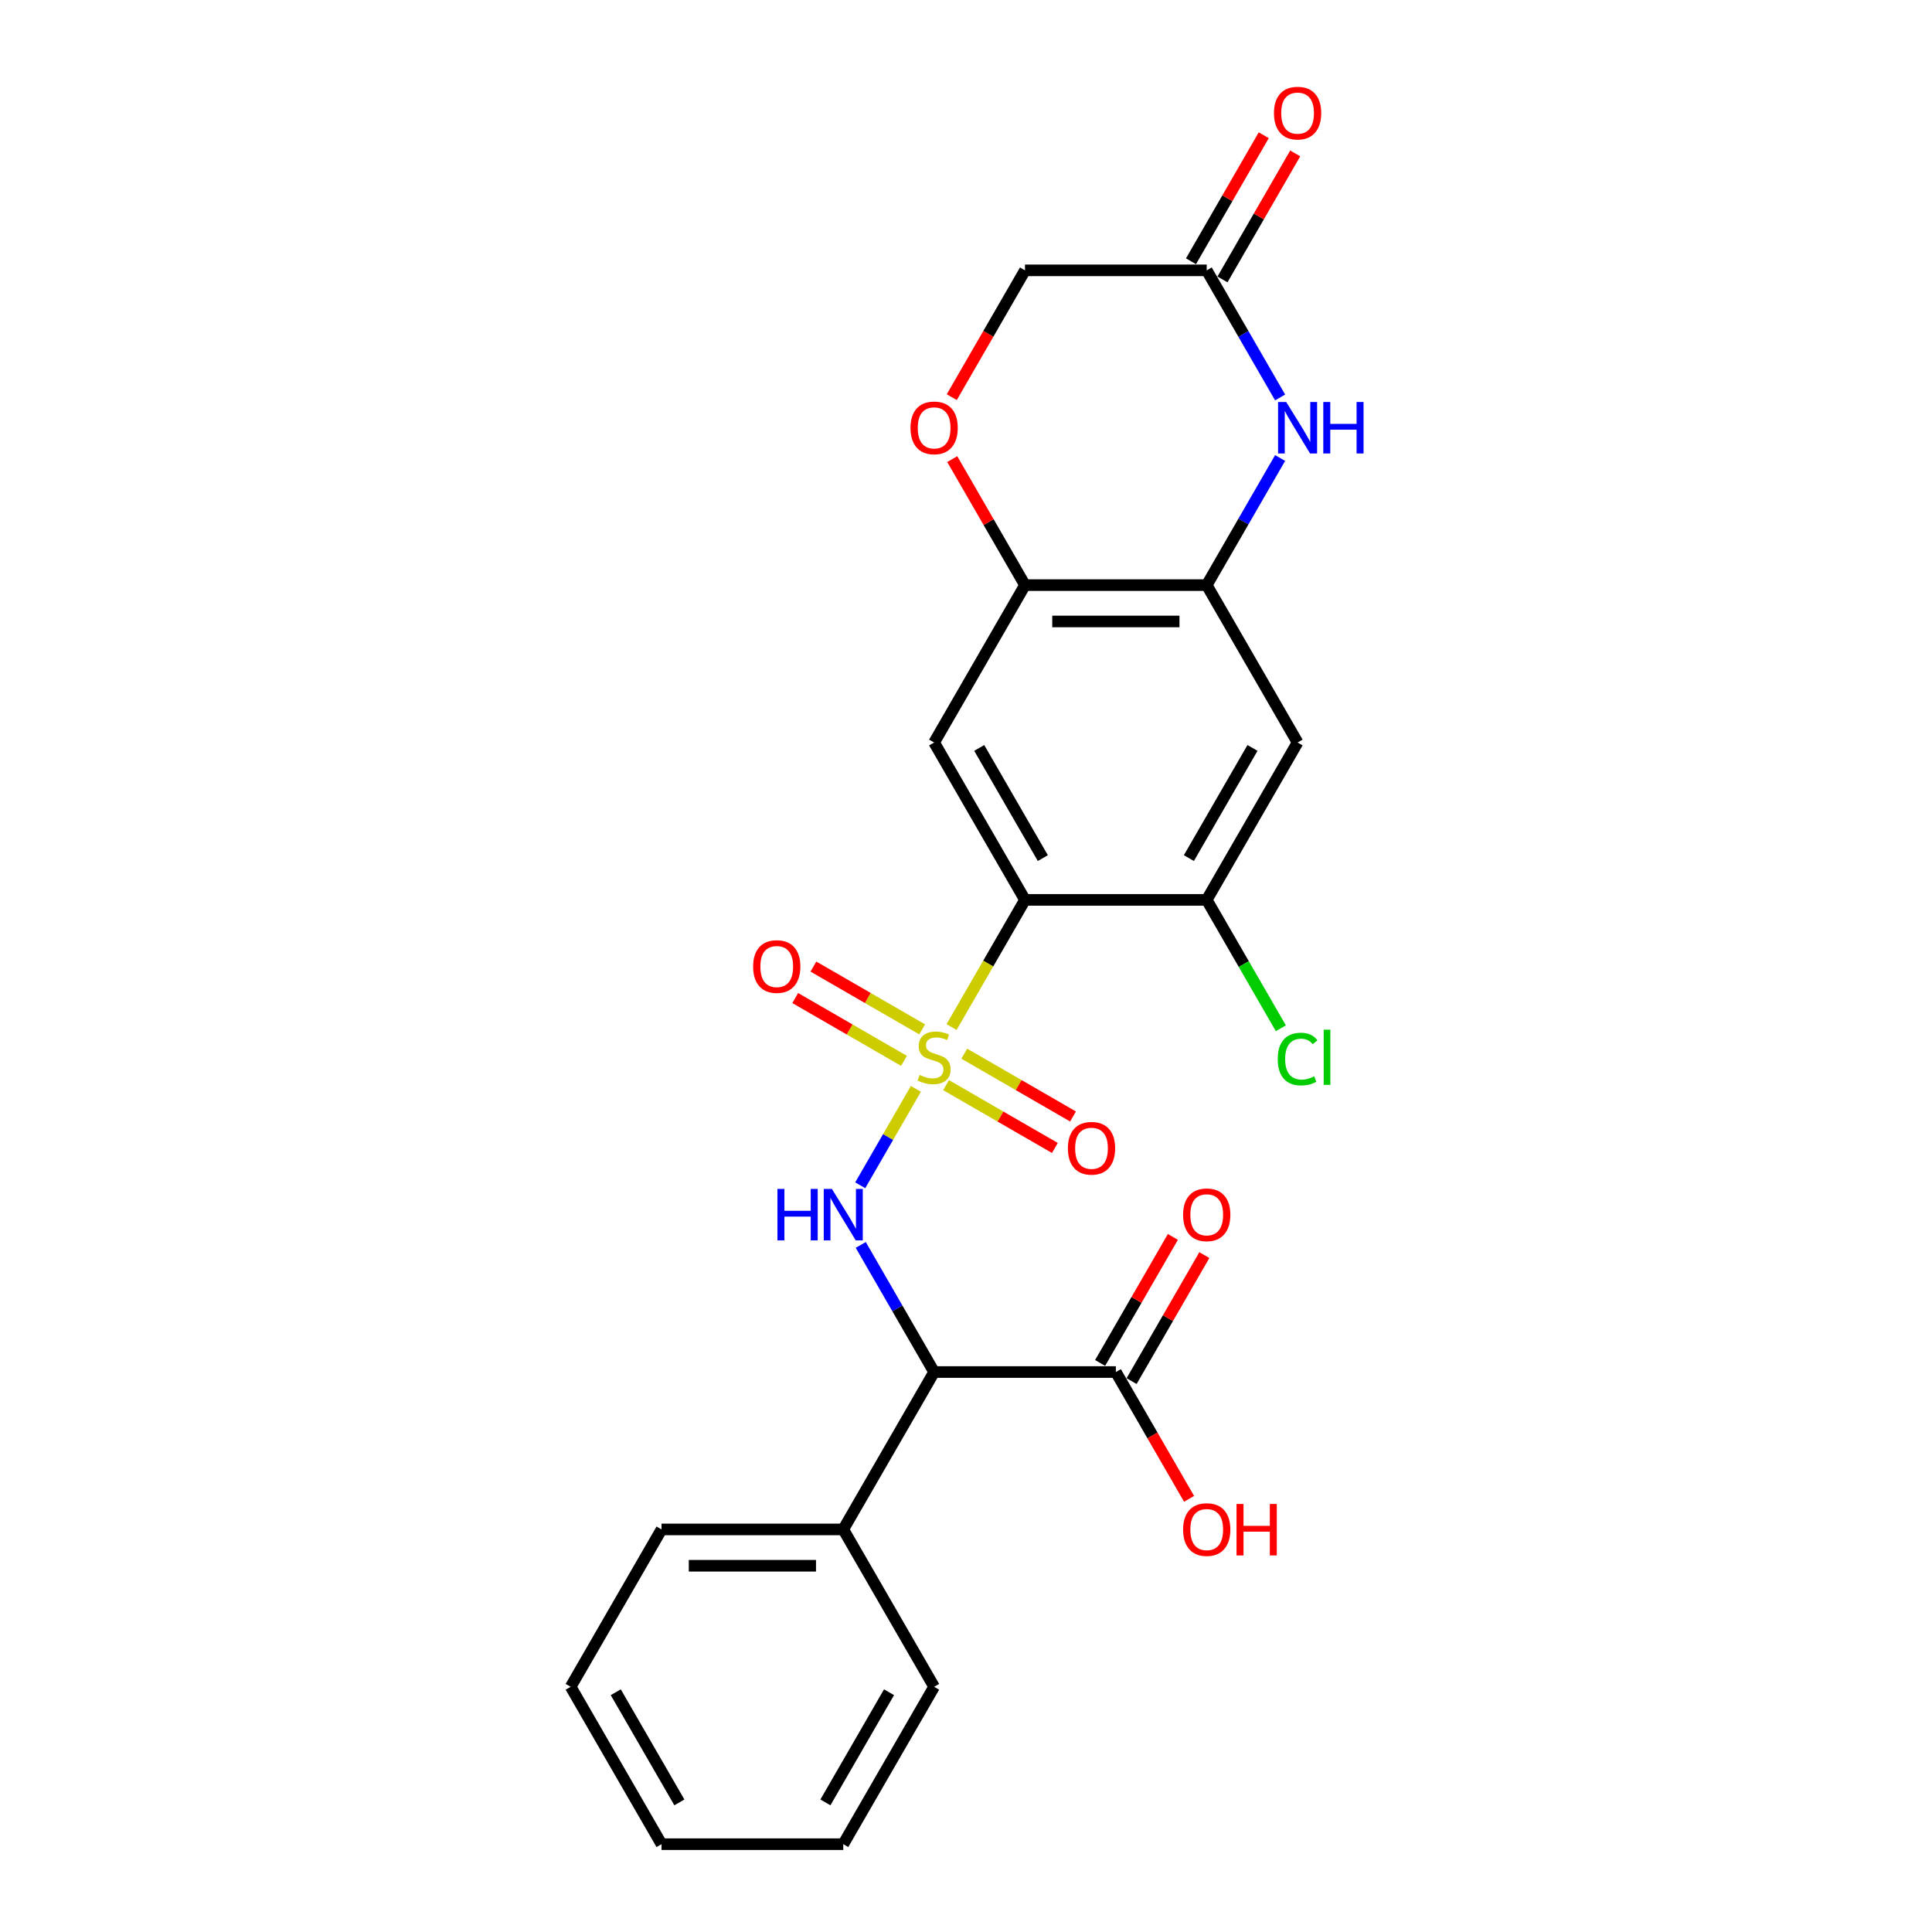 <?xml version='1.0' encoding='iso-8859-1'?>
<svg version='1.1' baseProfile='full'
              xmlns='http://www.w3.org/2000/svg'
                      xmlns:rdkit='http://www.rdkit.org/xml'
                      xmlns:xlink='http://www.w3.org/1999/xlink'
                  xml:space='preserve'
width='1000px' height='1000px' viewBox='0 0 1000 1000'>
<!-- END OF HEADER -->
<rect style='opacity:1.0;fill:#FFFFFF;stroke:none' width='1000' height='1000' x='0' y='0'> </rect>
<path class='bond-0' d='M 492.529,531.605 L 511.532,498.691' style='fill:none;fill-rule:evenodd;stroke:#CCCC00;stroke-width:6px;stroke-linecap:butt;stroke-linejoin:miter;stroke-opacity:1' />
<path class='bond-0' d='M 511.532,498.691 L 530.535,465.777' style='fill:none;fill-rule:evenodd;stroke:#000000;stroke-width:6px;stroke-linecap:butt;stroke-linejoin:miter;stroke-opacity:1' />
<path class='bond-1' d='M 474.065,563.587 L 459.656,588.544' style='fill:none;fill-rule:evenodd;stroke:#CCCC00;stroke-width:6px;stroke-linecap:butt;stroke-linejoin:miter;stroke-opacity:1' />
<path class='bond-1' d='M 459.656,588.544 L 445.247,613.501' style='fill:none;fill-rule:evenodd;stroke:#0000FF;stroke-width:6px;stroke-linecap:butt;stroke-linejoin:miter;stroke-opacity:1' />
<path class='bond-12' d='M 477.314,532.804 L 449.162,516.55' style='fill:none;fill-rule:evenodd;stroke:#CCCC00;stroke-width:6px;stroke-linecap:butt;stroke-linejoin:miter;stroke-opacity:1' />
<path class='bond-12' d='M 449.162,516.55 L 421.011,500.297' style='fill:none;fill-rule:evenodd;stroke:#FF0000;stroke-width:6px;stroke-linecap:butt;stroke-linejoin:miter;stroke-opacity:1' />
<path class='bond-12' d='M 467.908,549.096 L 439.756,532.842' style='fill:none;fill-rule:evenodd;stroke:#CCCC00;stroke-width:6px;stroke-linecap:butt;stroke-linejoin:miter;stroke-opacity:1' />
<path class='bond-12' d='M 439.756,532.842 L 411.604,516.589' style='fill:none;fill-rule:evenodd;stroke:#FF0000;stroke-width:6px;stroke-linecap:butt;stroke-linejoin:miter;stroke-opacity:1' />
<path class='bond-13' d='M 489.693,561.673 L 517.844,577.927' style='fill:none;fill-rule:evenodd;stroke:#CCCC00;stroke-width:6px;stroke-linecap:butt;stroke-linejoin:miter;stroke-opacity:1' />
<path class='bond-13' d='M 517.844,577.927 L 545.996,594.18' style='fill:none;fill-rule:evenodd;stroke:#FF0000;stroke-width:6px;stroke-linecap:butt;stroke-linejoin:miter;stroke-opacity:1' />
<path class='bond-13' d='M 499.099,545.381 L 527.251,561.635' style='fill:none;fill-rule:evenodd;stroke:#CCCC00;stroke-width:6px;stroke-linecap:butt;stroke-linejoin:miter;stroke-opacity:1' />
<path class='bond-13' d='M 527.251,561.635 L 555.403,577.888' style='fill:none;fill-rule:evenodd;stroke:#FF0000;stroke-width:6px;stroke-linecap:butt;stroke-linejoin:miter;stroke-opacity:1' />
<path class='bond-3' d='M 530.535,465.777 L 483.503,384.316' style='fill:none;fill-rule:evenodd;stroke:#000000;stroke-width:6px;stroke-linecap:butt;stroke-linejoin:miter;stroke-opacity:1' />
<path class='bond-3' d='M 539.773,444.152 L 506.85,387.129' style='fill:none;fill-rule:evenodd;stroke:#000000;stroke-width:6px;stroke-linecap:butt;stroke-linejoin:miter;stroke-opacity:1' />
<path class='bond-6' d='M 530.535,465.777 L 624.599,465.777' style='fill:none;fill-rule:evenodd;stroke:#000000;stroke-width:6px;stroke-linecap:butt;stroke-linejoin:miter;stroke-opacity:1' />
<path class='bond-2' d='M 445.519,644.371 L 464.511,677.266' style='fill:none;fill-rule:evenodd;stroke:#0000FF;stroke-width:6px;stroke-linecap:butt;stroke-linejoin:miter;stroke-opacity:1' />
<path class='bond-2' d='M 464.511,677.266 L 483.503,710.161' style='fill:none;fill-rule:evenodd;stroke:#000000;stroke-width:6px;stroke-linecap:butt;stroke-linejoin:miter;stroke-opacity:1' />
<path class='bond-9' d='M 483.503,710.161 L 577.567,710.161' style='fill:none;fill-rule:evenodd;stroke:#000000;stroke-width:6px;stroke-linecap:butt;stroke-linejoin:miter;stroke-opacity:1' />
<path class='bond-14' d='M 483.503,710.161 L 436.472,791.623' style='fill:none;fill-rule:evenodd;stroke:#000000;stroke-width:6px;stroke-linecap:butt;stroke-linejoin:miter;stroke-opacity:1' />
<path class='bond-7' d='M 483.503,384.316 L 530.535,302.854' style='fill:none;fill-rule:evenodd;stroke:#000000;stroke-width:6px;stroke-linecap:butt;stroke-linejoin:miter;stroke-opacity:1' />
<path class='bond-4' d='M 662.583,237.064 L 643.591,269.959' style='fill:none;fill-rule:evenodd;stroke:#0000FF;stroke-width:6px;stroke-linecap:butt;stroke-linejoin:miter;stroke-opacity:1' />
<path class='bond-4' d='M 643.591,269.959 L 624.599,302.854' style='fill:none;fill-rule:evenodd;stroke:#000000;stroke-width:6px;stroke-linecap:butt;stroke-linejoin:miter;stroke-opacity:1' />
<path class='bond-10' d='M 662.583,205.722 L 643.591,172.827' style='fill:none;fill-rule:evenodd;stroke:#0000FF;stroke-width:6px;stroke-linecap:butt;stroke-linejoin:miter;stroke-opacity:1' />
<path class='bond-10' d='M 643.591,172.827 L 624.599,139.931' style='fill:none;fill-rule:evenodd;stroke:#000000;stroke-width:6px;stroke-linecap:butt;stroke-linejoin:miter;stroke-opacity:1' />
<path class='bond-5' d='M 624.599,302.854 L 671.63,384.316' style='fill:none;fill-rule:evenodd;stroke:#000000;stroke-width:6px;stroke-linecap:butt;stroke-linejoin:miter;stroke-opacity:1' />
<path class='bond-25' d='M 624.599,302.854 L 530.535,302.854' style='fill:none;fill-rule:evenodd;stroke:#000000;stroke-width:6px;stroke-linecap:butt;stroke-linejoin:miter;stroke-opacity:1' />
<path class='bond-25' d='M 610.489,321.667 L 544.645,321.667' style='fill:none;fill-rule:evenodd;stroke:#000000;stroke-width:6px;stroke-linecap:butt;stroke-linejoin:miter;stroke-opacity:1' />
<path class='bond-8' d='M 624.599,465.777 L 671.63,384.316' style='fill:none;fill-rule:evenodd;stroke:#000000;stroke-width:6px;stroke-linecap:butt;stroke-linejoin:miter;stroke-opacity:1' />
<path class='bond-8' d='M 615.361,444.152 L 648.283,387.129' style='fill:none;fill-rule:evenodd;stroke:#000000;stroke-width:6px;stroke-linecap:butt;stroke-linejoin:miter;stroke-opacity:1' />
<path class='bond-18' d='M 624.599,465.777 L 643.781,499.002' style='fill:none;fill-rule:evenodd;stroke:#000000;stroke-width:6px;stroke-linecap:butt;stroke-linejoin:miter;stroke-opacity:1' />
<path class='bond-18' d='M 643.781,499.002 L 662.963,532.226' style='fill:none;fill-rule:evenodd;stroke:#00CC00;stroke-width:6px;stroke-linecap:butt;stroke-linejoin:miter;stroke-opacity:1' />
<path class='bond-11' d='M 530.535,302.854 L 511.706,270.241' style='fill:none;fill-rule:evenodd;stroke:#000000;stroke-width:6px;stroke-linecap:butt;stroke-linejoin:miter;stroke-opacity:1' />
<path class='bond-11' d='M 511.706,270.241 L 492.877,237.628' style='fill:none;fill-rule:evenodd;stroke:#FF0000;stroke-width:6px;stroke-linecap:butt;stroke-linejoin:miter;stroke-opacity:1' />
<path class='bond-15' d='M 585.713,714.864 L 604.542,682.251' style='fill:none;fill-rule:evenodd;stroke:#000000;stroke-width:6px;stroke-linecap:butt;stroke-linejoin:miter;stroke-opacity:1' />
<path class='bond-15' d='M 604.542,682.251 L 623.371,649.638' style='fill:none;fill-rule:evenodd;stroke:#FF0000;stroke-width:6px;stroke-linecap:butt;stroke-linejoin:miter;stroke-opacity:1' />
<path class='bond-15' d='M 569.421,705.458 L 588.25,672.845' style='fill:none;fill-rule:evenodd;stroke:#000000;stroke-width:6px;stroke-linecap:butt;stroke-linejoin:miter;stroke-opacity:1' />
<path class='bond-15' d='M 588.25,672.845 L 607.079,640.232' style='fill:none;fill-rule:evenodd;stroke:#FF0000;stroke-width:6px;stroke-linecap:butt;stroke-linejoin:miter;stroke-opacity:1' />
<path class='bond-19' d='M 577.567,710.161 L 596.515,742.981' style='fill:none;fill-rule:evenodd;stroke:#000000;stroke-width:6px;stroke-linecap:butt;stroke-linejoin:miter;stroke-opacity:1' />
<path class='bond-19' d='M 596.515,742.981 L 615.464,775.801' style='fill:none;fill-rule:evenodd;stroke:#FF0000;stroke-width:6px;stroke-linecap:butt;stroke-linejoin:miter;stroke-opacity:1' />
<path class='bond-16' d='M 632.745,144.635 L 651.574,112.022' style='fill:none;fill-rule:evenodd;stroke:#000000;stroke-width:6px;stroke-linecap:butt;stroke-linejoin:miter;stroke-opacity:1' />
<path class='bond-16' d='M 651.574,112.022 L 670.403,79.409' style='fill:none;fill-rule:evenodd;stroke:#FF0000;stroke-width:6px;stroke-linecap:butt;stroke-linejoin:miter;stroke-opacity:1' />
<path class='bond-16' d='M 616.452,135.228 L 635.282,102.615' style='fill:none;fill-rule:evenodd;stroke:#000000;stroke-width:6px;stroke-linecap:butt;stroke-linejoin:miter;stroke-opacity:1' />
<path class='bond-16' d='M 635.282,102.615 L 654.111,70.002' style='fill:none;fill-rule:evenodd;stroke:#FF0000;stroke-width:6px;stroke-linecap:butt;stroke-linejoin:miter;stroke-opacity:1' />
<path class='bond-26' d='M 624.599,139.931 L 530.535,139.931' style='fill:none;fill-rule:evenodd;stroke:#000000;stroke-width:6px;stroke-linecap:butt;stroke-linejoin:miter;stroke-opacity:1' />
<path class='bond-17' d='M 492.638,205.571 L 511.586,172.751' style='fill:none;fill-rule:evenodd;stroke:#FF0000;stroke-width:6px;stroke-linecap:butt;stroke-linejoin:miter;stroke-opacity:1' />
<path class='bond-17' d='M 511.586,172.751 L 530.535,139.931' style='fill:none;fill-rule:evenodd;stroke:#000000;stroke-width:6px;stroke-linecap:butt;stroke-linejoin:miter;stroke-opacity:1' />
<path class='bond-20' d='M 436.472,791.623 L 342.408,791.623' style='fill:none;fill-rule:evenodd;stroke:#000000;stroke-width:6px;stroke-linecap:butt;stroke-linejoin:miter;stroke-opacity:1' />
<path class='bond-20' d='M 422.362,810.435 L 356.518,810.435' style='fill:none;fill-rule:evenodd;stroke:#000000;stroke-width:6px;stroke-linecap:butt;stroke-linejoin:miter;stroke-opacity:1' />
<path class='bond-21' d='M 436.472,791.623 L 483.503,873.084' style='fill:none;fill-rule:evenodd;stroke:#000000;stroke-width:6px;stroke-linecap:butt;stroke-linejoin:miter;stroke-opacity:1' />
<path class='bond-23' d='M 342.408,791.623 L 295.376,873.084' style='fill:none;fill-rule:evenodd;stroke:#000000;stroke-width:6px;stroke-linecap:butt;stroke-linejoin:miter;stroke-opacity:1' />
<path class='bond-22' d='M 483.503,873.084 L 436.472,954.545' style='fill:none;fill-rule:evenodd;stroke:#000000;stroke-width:6px;stroke-linecap:butt;stroke-linejoin:miter;stroke-opacity:1' />
<path class='bond-22' d='M 460.156,875.897 L 427.234,932.92' style='fill:none;fill-rule:evenodd;stroke:#000000;stroke-width:6px;stroke-linecap:butt;stroke-linejoin:miter;stroke-opacity:1' />
<path class='bond-24' d='M 436.472,954.545 L 342.408,954.545' style='fill:none;fill-rule:evenodd;stroke:#000000;stroke-width:6px;stroke-linecap:butt;stroke-linejoin:miter;stroke-opacity:1' />
<path class='bond-27' d='M 295.376,873.084 L 342.408,954.545' style='fill:none;fill-rule:evenodd;stroke:#000000;stroke-width:6px;stroke-linecap:butt;stroke-linejoin:miter;stroke-opacity:1' />
<path class='bond-27' d='M 318.723,875.897 L 351.646,932.92' style='fill:none;fill-rule:evenodd;stroke:#000000;stroke-width:6px;stroke-linecap:butt;stroke-linejoin:miter;stroke-opacity:1' />
<path  class='atom-0' d='M 475.978 556.381
Q 476.279 556.494, 477.521 557.021
Q 478.763 557.548, 480.117 557.886
Q 481.509 558.187, 482.864 558.187
Q 485.385 558.187, 486.852 556.983
Q 488.319 555.742, 488.319 553.597
Q 488.319 552.13, 487.567 551.227
Q 486.852 550.324, 485.723 549.835
Q 484.594 549.345, 482.713 548.781
Q 480.343 548.066, 478.913 547.389
Q 477.521 546.712, 476.505 545.282
Q 475.527 543.852, 475.527 541.444
Q 475.527 538.095, 477.784 536.026
Q 480.079 533.957, 484.594 533.957
Q 487.68 533.957, 491.179 535.424
L 490.314 538.321
Q 487.115 537.004, 484.707 537.004
Q 482.111 537.004, 480.681 538.095
Q 479.252 539.149, 479.289 540.993
Q 479.289 542.422, 480.004 543.288
Q 480.757 544.153, 481.81 544.642
Q 482.901 545.131, 484.707 545.696
Q 487.115 546.448, 488.545 547.201
Q 489.975 547.953, 490.991 549.496
Q 492.044 551.001, 492.044 553.597
Q 492.044 557.284, 489.561 559.279
Q 487.115 561.235, 483.014 561.235
Q 480.644 561.235, 478.838 560.708
Q 477.069 560.219, 474.962 559.354
L 475.978 556.381
' fill='#CCCC00'/>
<path  class='atom-2' d='M 402.402 615.38
L 406.014 615.38
L 406.014 626.706
L 419.634 626.706
L 419.634 615.38
L 423.246 615.38
L 423.246 642.019
L 419.634 642.019
L 419.634 629.716
L 406.014 629.716
L 406.014 642.019
L 402.402 642.019
L 402.402 615.38
' fill='#0000FF'/>
<path  class='atom-2' d='M 430.583 615.38
L 439.312 629.49
Q 440.178 630.882, 441.57 633.403
Q 442.962 635.924, 443.037 636.074
L 443.037 615.38
L 446.574 615.38
L 446.574 642.019
L 442.924 642.019
L 433.556 626.593
Q 432.464 624.787, 431.298 622.717
Q 430.169 620.648, 429.831 620.008
L 429.831 642.019
L 426.369 642.019
L 426.369 615.38
L 430.583 615.38
' fill='#0000FF'/>
<path  class='atom-5' d='M 665.742 208.073
L 674.471 222.183
Q 675.336 223.575, 676.729 226.096
Q 678.121 228.617, 678.196 228.767
L 678.196 208.073
L 681.733 208.073
L 681.733 234.712
L 678.083 234.712
L 668.714 219.286
Q 667.623 217.48, 666.457 215.41
Q 665.328 213.341, 664.989 212.701
L 664.989 234.712
L 661.528 234.712
L 661.528 208.073
L 665.742 208.073
' fill='#0000FF'/>
<path  class='atom-5' d='M 684.931 208.073
L 688.543 208.073
L 688.543 219.399
L 702.163 219.399
L 702.163 208.073
L 705.775 208.073
L 705.775 234.712
L 702.163 234.712
L 702.163 222.409
L 688.543 222.409
L 688.543 234.712
L 684.931 234.712
L 684.931 208.073
' fill='#0000FF'/>
<path  class='atom-12' d='M 471.275 221.468
Q 471.275 215.072, 474.436 211.497
Q 477.596 207.923, 483.503 207.923
Q 489.411 207.923, 492.571 211.497
Q 495.732 215.072, 495.732 221.468
Q 495.732 227.94, 492.533 231.627
Q 489.335 235.277, 483.503 235.277
Q 477.634 235.277, 474.436 231.627
Q 471.275 227.977, 471.275 221.468
M 483.503 232.267
Q 487.567 232.267, 489.749 229.558
Q 491.969 226.811, 491.969 221.468
Q 491.969 216.238, 489.749 213.604
Q 487.567 210.933, 483.503 210.933
Q 479.44 210.933, 477.22 213.567
Q 475.038 216.201, 475.038 221.468
Q 475.038 226.849, 477.22 229.558
Q 479.44 232.267, 483.503 232.267
' fill='#FF0000'/>
<path  class='atom-13' d='M 389.814 500.282
Q 389.814 493.886, 392.974 490.311
Q 396.135 486.737, 402.042 486.737
Q 407.949 486.737, 411.11 490.311
Q 414.27 493.886, 414.27 500.282
Q 414.27 506.754, 411.072 510.441
Q 407.874 514.09, 402.042 514.09
Q 396.172 514.09, 392.974 510.441
Q 389.814 506.791, 389.814 500.282
M 402.042 511.08
Q 406.105 511.08, 408.288 508.371
Q 410.508 505.625, 410.508 500.282
Q 410.508 495.052, 408.288 492.418
Q 406.105 489.747, 402.042 489.747
Q 397.978 489.747, 395.758 492.381
Q 393.576 495.014, 393.576 500.282
Q 393.576 505.662, 395.758 508.371
Q 397.978 511.08, 402.042 511.08
' fill='#FF0000'/>
<path  class='atom-14' d='M 552.736 594.345
Q 552.736 587.949, 555.897 584.375
Q 559.058 580.8, 564.965 580.8
Q 570.872 580.8, 574.032 584.375
Q 577.193 587.949, 577.193 594.345
Q 577.193 600.817, 573.995 604.504
Q 570.797 608.154, 564.965 608.154
Q 559.095 608.154, 555.897 604.504
Q 552.736 600.855, 552.736 594.345
M 564.965 605.144
Q 569.028 605.144, 571.211 602.435
Q 573.43 599.688, 573.43 594.345
Q 573.43 589.116, 571.211 586.482
Q 569.028 583.81, 564.965 583.81
Q 560.901 583.81, 558.681 586.444
Q 556.499 589.078, 556.499 594.345
Q 556.499 599.726, 558.681 602.435
Q 560.901 605.144, 564.965 605.144
' fill='#FF0000'/>
<path  class='atom-16' d='M 612.37 628.775
Q 612.37 622.379, 615.531 618.804
Q 618.691 615.23, 624.599 615.23
Q 630.506 615.23, 633.666 618.804
Q 636.827 622.379, 636.827 628.775
Q 636.827 635.247, 633.629 638.934
Q 630.431 642.584, 624.599 642.584
Q 618.729 642.584, 615.531 638.934
Q 612.37 635.284, 612.37 628.775
M 624.599 639.574
Q 628.662 639.574, 630.844 636.865
Q 633.064 634.118, 633.064 628.775
Q 633.064 623.545, 630.844 620.911
Q 628.662 618.24, 624.599 618.24
Q 620.535 618.24, 618.315 620.874
Q 616.133 623.508, 616.133 628.775
Q 616.133 634.156, 618.315 636.865
Q 620.535 639.574, 624.599 639.574
' fill='#FF0000'/>
<path  class='atom-17' d='M 659.402 58.545
Q 659.402 52.149, 662.563 48.575
Q 665.723 45, 671.63 45
Q 677.538 45, 680.698 48.575
Q 683.859 52.149, 683.859 58.545
Q 683.859 65.017, 680.66 68.704
Q 677.462 72.354, 671.63 72.354
Q 665.761 72.354, 662.563 68.704
Q 659.402 65.055, 659.402 58.545
M 671.63 69.344
Q 675.694 69.344, 677.876 66.635
Q 680.096 63.888, 680.096 58.545
Q 680.096 53.315, 677.876 50.682
Q 675.694 48.01, 671.63 48.01
Q 667.567 48.01, 665.347 50.644
Q 663.165 53.278, 663.165 58.545
Q 663.165 63.926, 665.347 66.635
Q 667.567 69.344, 671.63 69.344
' fill='#FF0000'/>
<path  class='atom-19' d='M 661.359 548.16
Q 661.359 541.538, 664.444 538.077
Q 667.567 534.578, 673.474 534.578
Q 678.967 534.578, 681.902 538.453
L 679.419 540.485
Q 677.274 537.663, 673.474 537.663
Q 669.448 537.663, 667.303 540.372
Q 665.196 543.043, 665.196 548.16
Q 665.196 553.428, 667.379 556.137
Q 669.599 558.846, 673.888 558.846
Q 676.823 558.846, 680.247 557.078
L 681.3 559.899
Q 679.908 560.802, 677.801 561.329
Q 675.694 561.856, 673.361 561.856
Q 667.567 561.856, 664.444 558.319
Q 661.359 554.782, 661.359 548.16
' fill='#00CC00'/>
<path  class='atom-19' d='M 685.138 532.96
L 688.599 532.96
L 688.599 561.517
L 685.138 561.517
L 685.138 532.96
' fill='#00CC00'/>
<path  class='atom-20' d='M 612.37 791.698
Q 612.37 785.302, 615.531 781.727
Q 618.691 778.153, 624.599 778.153
Q 630.506 778.153, 633.666 781.727
Q 636.827 785.302, 636.827 791.698
Q 636.827 798.169, 633.629 801.857
Q 630.431 805.506, 624.599 805.506
Q 618.729 805.506, 615.531 801.857
Q 612.37 798.207, 612.37 791.698
M 624.599 802.496
Q 628.662 802.496, 630.844 799.787
Q 633.064 797.041, 633.064 791.698
Q 633.064 786.468, 630.844 783.834
Q 628.662 781.163, 624.599 781.163
Q 620.535 781.163, 618.315 783.797
Q 616.133 786.43, 616.133 791.698
Q 616.133 797.078, 618.315 799.787
Q 620.535 802.496, 624.599 802.496
' fill='#FF0000'/>
<path  class='atom-20' d='M 640.025 778.454
L 643.637 778.454
L 643.637 789.779
L 657.257 789.779
L 657.257 778.454
L 660.87 778.454
L 660.87 805.093
L 657.257 805.093
L 657.257 792.789
L 643.637 792.789
L 643.637 805.093
L 640.025 805.093
L 640.025 778.454
' fill='#FF0000'/>
</svg>
